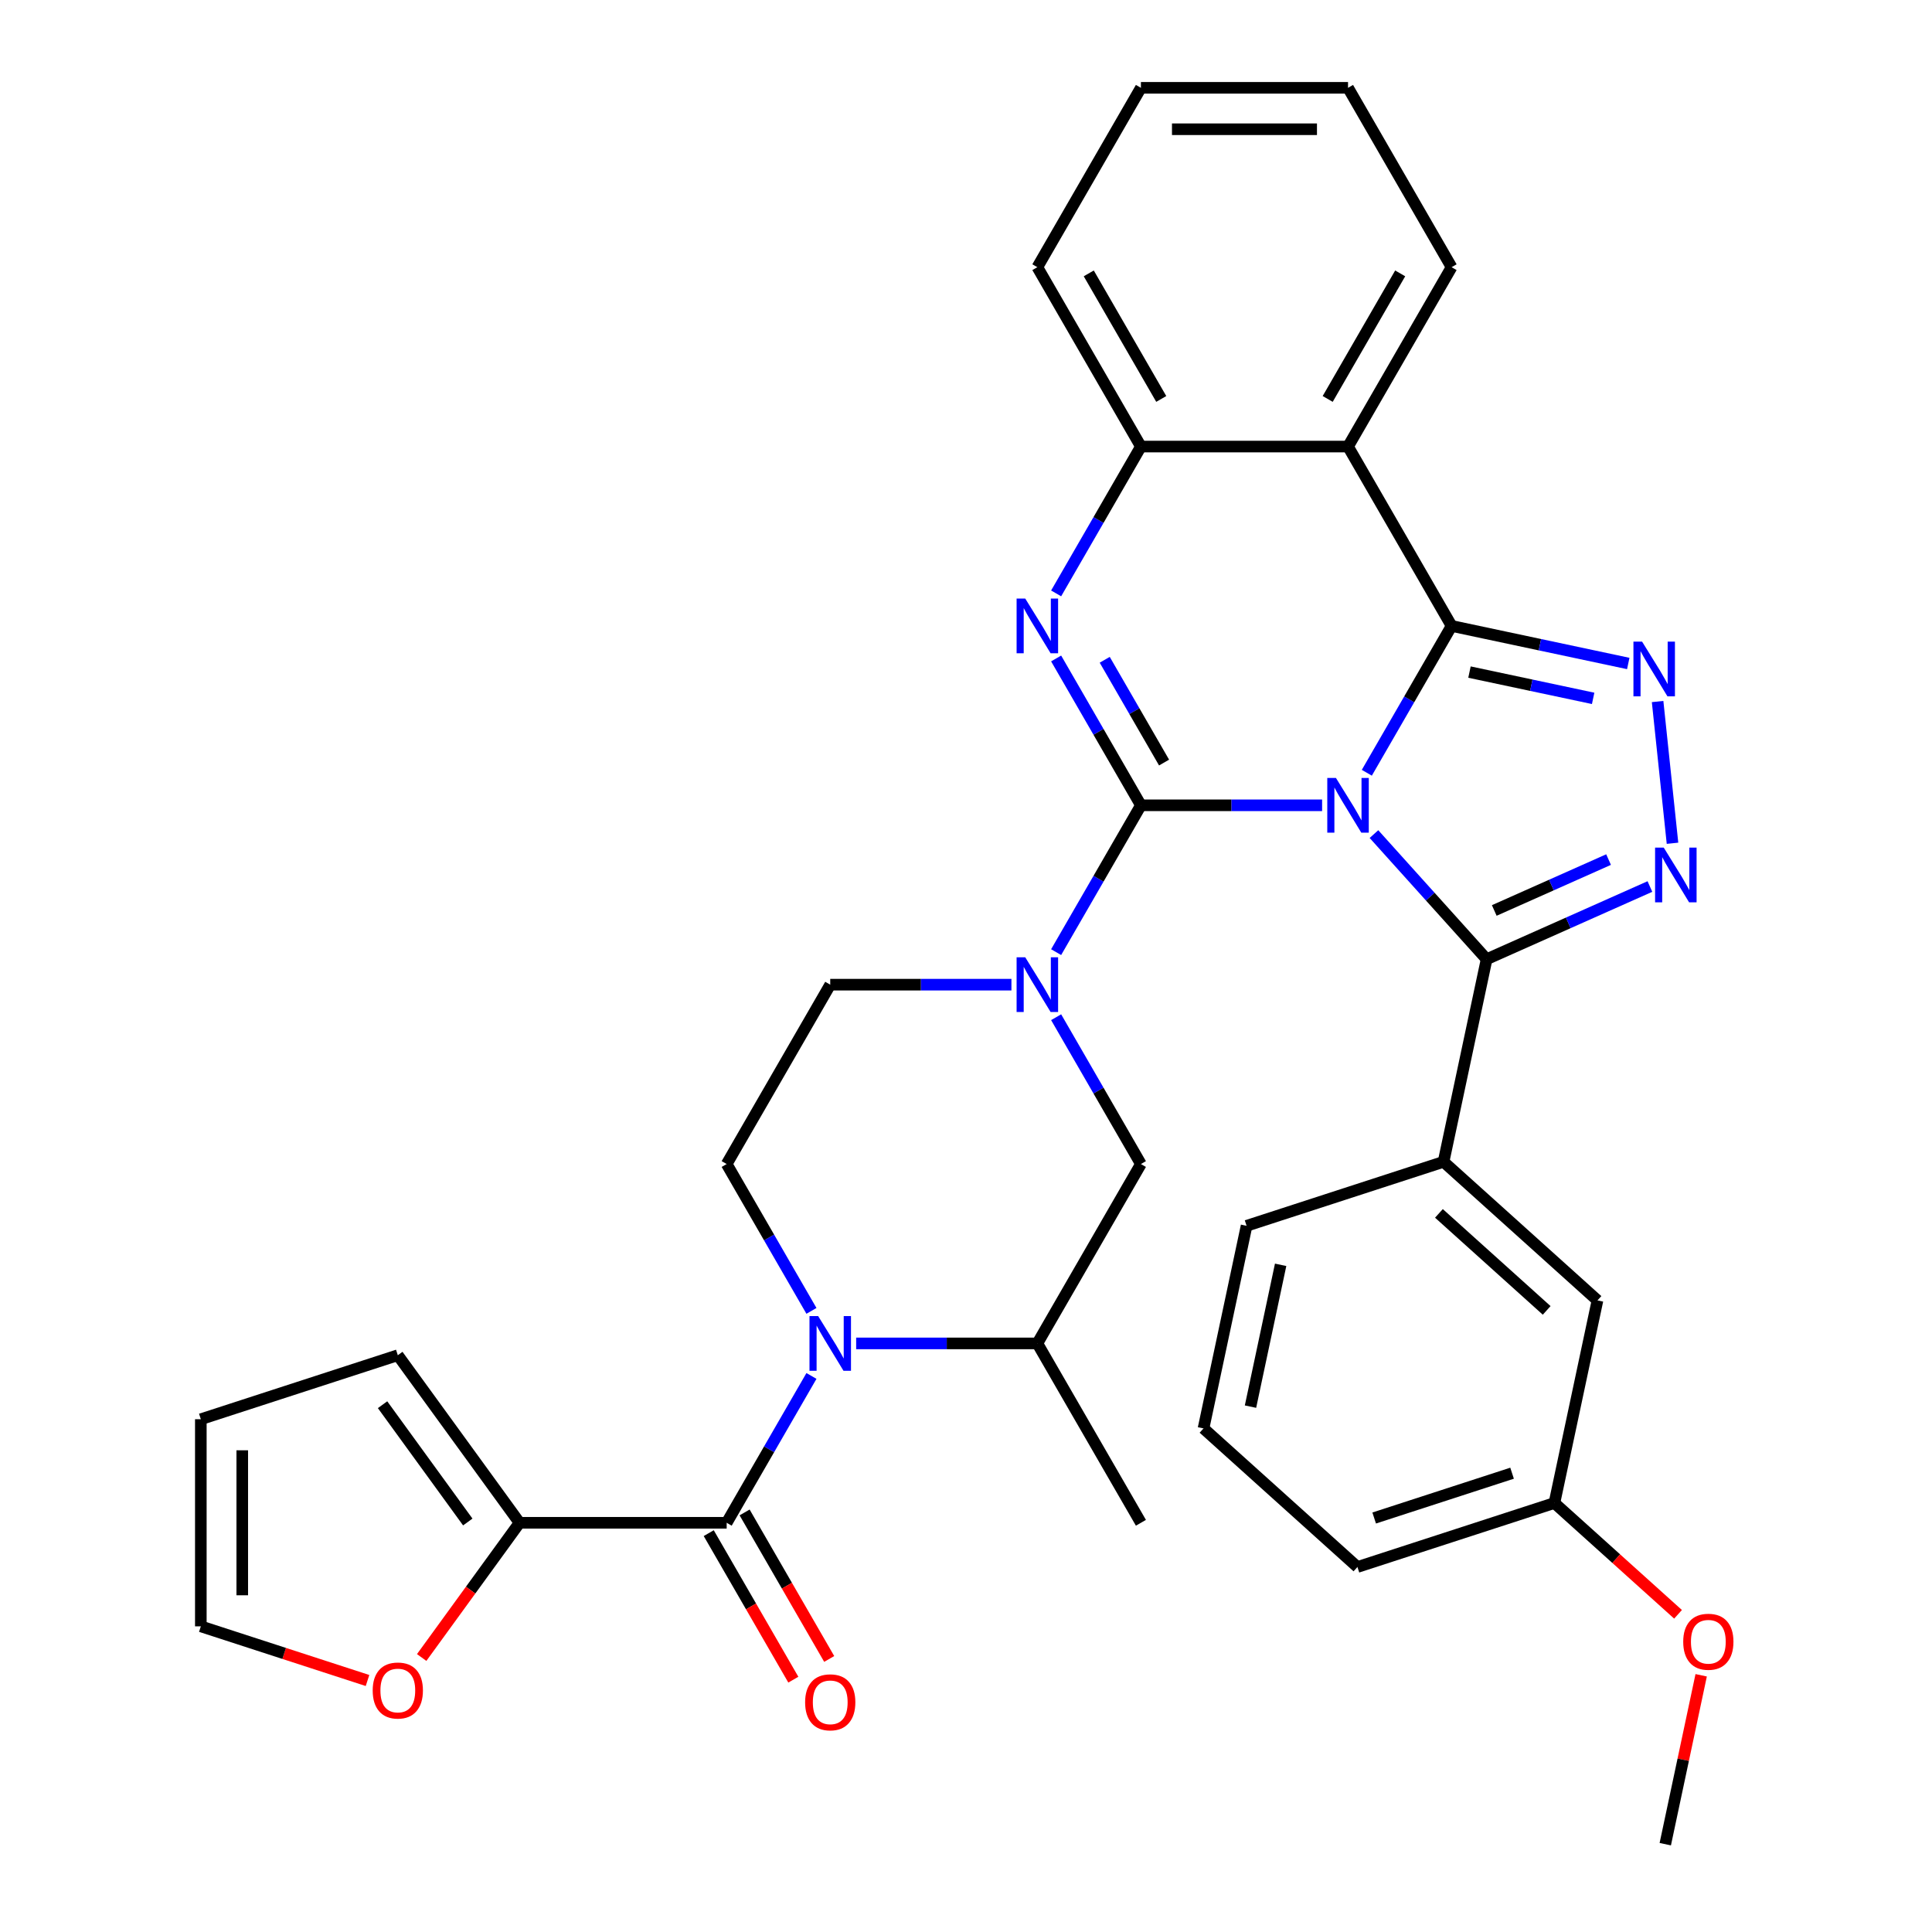 <?xml version='1.0' encoding='iso-8859-1'?>
<svg version='1.1' baseProfile='full'
              xmlns='http://www.w3.org/2000/svg'
                      xmlns:rdkit='http://www.rdkit.org/xml'
                      xmlns:xlink='http://www.w3.org/1999/xlink'
                  xml:space='preserve'
width='1000px' height='1000px' viewBox='0 0 1000 1000'>
<!-- END OF HEADER -->
<rect style='opacity:1.0;fill:#FFFFFF;stroke:none' width='1000' height='1000' x='0' y='0'> </rect>
<path class='bond-0' d='M 268.92,788.191 L 243.589,823.056' style='fill:none;fill-rule:evenodd;stroke:#000000;stroke-width:6px;stroke-linecap:butt;stroke-linejoin:miter;stroke-opacity:1' />
<path class='bond-0' d='M 243.589,823.056 L 218.258,857.921' style='fill:none;fill-rule:evenodd;stroke:#FF0000;stroke-width:6px;stroke-linecap:butt;stroke-linejoin:miter;stroke-opacity:1' />
<path class='bond-1' d='M 268.92,788.191 L 205.907,701.46' style='fill:none;fill-rule:evenodd;stroke:#000000;stroke-width:6px;stroke-linecap:butt;stroke-linejoin:miter;stroke-opacity:1' />
<path class='bond-1' d='M 242.122,787.784 L 198.013,727.073' style='fill:none;fill-rule:evenodd;stroke:#000000;stroke-width:6px;stroke-linecap:butt;stroke-linejoin:miter;stroke-opacity:1' />
<path class='bond-2' d='M 268.92,788.191 L 376.125,788.191' style='fill:none;fill-rule:evenodd;stroke:#000000;stroke-width:6px;stroke-linecap:butt;stroke-linejoin:miter;stroke-opacity:1' />
<path class='bond-3' d='M 443.148,695.349 L 490.04,695.349' style='fill:none;fill-rule:evenodd;stroke:#0000FF;stroke-width:6px;stroke-linecap:butt;stroke-linejoin:miter;stroke-opacity:1' />
<path class='bond-3' d='M 490.04,695.349 L 536.932,695.349' style='fill:none;fill-rule:evenodd;stroke:#000000;stroke-width:6px;stroke-linecap:butt;stroke-linejoin:miter;stroke-opacity:1' />
<path class='bond-4' d='M 420.005,712.189 L 398.065,750.19' style='fill:none;fill-rule:evenodd;stroke:#0000FF;stroke-width:6px;stroke-linecap:butt;stroke-linejoin:miter;stroke-opacity:1' />
<path class='bond-4' d='M 398.065,750.19 L 376.125,788.191' style='fill:none;fill-rule:evenodd;stroke:#000000;stroke-width:6px;stroke-linecap:butt;stroke-linejoin:miter;stroke-opacity:1' />
<path class='bond-5' d='M 420.005,678.509 L 398.065,640.508' style='fill:none;fill-rule:evenodd;stroke:#0000FF;stroke-width:6px;stroke-linecap:butt;stroke-linejoin:miter;stroke-opacity:1' />
<path class='bond-5' d='M 398.065,640.508 L 376.125,602.507' style='fill:none;fill-rule:evenodd;stroke:#000000;stroke-width:6px;stroke-linecap:butt;stroke-linejoin:miter;stroke-opacity:1' />
<path class='bond-6' d='M 366.841,793.551 L 388.735,831.472' style='fill:none;fill-rule:evenodd;stroke:#000000;stroke-width:6px;stroke-linecap:butt;stroke-linejoin:miter;stroke-opacity:1' />
<path class='bond-6' d='M 388.735,831.472 L 410.628,869.393' style='fill:none;fill-rule:evenodd;stroke:#FF0000;stroke-width:6px;stroke-linecap:butt;stroke-linejoin:miter;stroke-opacity:1' />
<path class='bond-6' d='M 385.409,782.831 L 407.303,820.752' style='fill:none;fill-rule:evenodd;stroke:#000000;stroke-width:6px;stroke-linecap:butt;stroke-linejoin:miter;stroke-opacity:1' />
<path class='bond-6' d='M 407.303,820.752 L 429.197,858.672' style='fill:none;fill-rule:evenodd;stroke:#FF0000;stroke-width:6px;stroke-linecap:butt;stroke-linejoin:miter;stroke-opacity:1' />
<path class='bond-7' d='M 190.227,869.826 L 147.088,855.81' style='fill:none;fill-rule:evenodd;stroke:#FF0000;stroke-width:6px;stroke-linecap:butt;stroke-linejoin:miter;stroke-opacity:1' />
<path class='bond-7' d='M 147.088,855.81 L 103.949,841.793' style='fill:none;fill-rule:evenodd;stroke:#000000;stroke-width:6px;stroke-linecap:butt;stroke-linejoin:miter;stroke-opacity:1' />
<path class='bond-8' d='M 103.949,841.793 L 103.949,734.588' style='fill:none;fill-rule:evenodd;stroke:#000000;stroke-width:6px;stroke-linecap:butt;stroke-linejoin:miter;stroke-opacity:1' />
<path class='bond-8' d='M 125.39,825.712 L 125.39,750.669' style='fill:none;fill-rule:evenodd;stroke:#000000;stroke-width:6px;stroke-linecap:butt;stroke-linejoin:miter;stroke-opacity:1' />
<path class='bond-9' d='M 546.655,526.505 L 568.595,564.506' style='fill:none;fill-rule:evenodd;stroke:#0000FF;stroke-width:6px;stroke-linecap:butt;stroke-linejoin:miter;stroke-opacity:1' />
<path class='bond-9' d='M 568.595,564.506 L 590.535,602.507' style='fill:none;fill-rule:evenodd;stroke:#000000;stroke-width:6px;stroke-linecap:butt;stroke-linejoin:miter;stroke-opacity:1' />
<path class='bond-10' d='M 546.655,492.825 L 568.595,454.824' style='fill:none;fill-rule:evenodd;stroke:#0000FF;stroke-width:6px;stroke-linecap:butt;stroke-linejoin:miter;stroke-opacity:1' />
<path class='bond-10' d='M 568.595,454.824 L 590.535,416.823' style='fill:none;fill-rule:evenodd;stroke:#000000;stroke-width:6px;stroke-linecap:butt;stroke-linejoin:miter;stroke-opacity:1' />
<path class='bond-11' d='M 523.512,509.665 L 476.62,509.665' style='fill:none;fill-rule:evenodd;stroke:#0000FF;stroke-width:6px;stroke-linecap:butt;stroke-linejoin:miter;stroke-opacity:1' />
<path class='bond-11' d='M 476.62,509.665 L 429.728,509.665' style='fill:none;fill-rule:evenodd;stroke:#000000;stroke-width:6px;stroke-linecap:butt;stroke-linejoin:miter;stroke-opacity:1' />
<path class='bond-12' d='M 536.932,695.349 L 590.535,602.507' style='fill:none;fill-rule:evenodd;stroke:#000000;stroke-width:6px;stroke-linecap:butt;stroke-linejoin:miter;stroke-opacity:1' />
<path class='bond-13' d='M 536.932,695.349 L 590.535,788.191' style='fill:none;fill-rule:evenodd;stroke:#000000;stroke-width:6px;stroke-linecap:butt;stroke-linejoin:miter;stroke-opacity:1' />
<path class='bond-14' d='M 546.655,307.141 L 568.595,269.14' style='fill:none;fill-rule:evenodd;stroke:#0000FF;stroke-width:6px;stroke-linecap:butt;stroke-linejoin:miter;stroke-opacity:1' />
<path class='bond-14' d='M 568.595,269.14 L 590.535,231.139' style='fill:none;fill-rule:evenodd;stroke:#000000;stroke-width:6px;stroke-linecap:butt;stroke-linejoin:miter;stroke-opacity:1' />
<path class='bond-15' d='M 546.655,340.821 L 568.595,378.822' style='fill:none;fill-rule:evenodd;stroke:#0000FF;stroke-width:6px;stroke-linecap:butt;stroke-linejoin:miter;stroke-opacity:1' />
<path class='bond-15' d='M 568.595,378.822 L 590.535,416.823' style='fill:none;fill-rule:evenodd;stroke:#000000;stroke-width:6px;stroke-linecap:butt;stroke-linejoin:miter;stroke-opacity:1' />
<path class='bond-15' d='M 571.805,341.501 L 587.163,368.101' style='fill:none;fill-rule:evenodd;stroke:#0000FF;stroke-width:6px;stroke-linecap:butt;stroke-linejoin:miter;stroke-opacity:1' />
<path class='bond-15' d='M 587.163,368.101 L 602.521,394.702' style='fill:none;fill-rule:evenodd;stroke:#000000;stroke-width:6px;stroke-linecap:butt;stroke-linejoin:miter;stroke-opacity:1' />
<path class='bond-16' d='M 590.535,416.823 L 637.427,416.823' style='fill:none;fill-rule:evenodd;stroke:#000000;stroke-width:6px;stroke-linecap:butt;stroke-linejoin:miter;stroke-opacity:1' />
<path class='bond-16' d='M 637.427,416.823 L 684.319,416.823' style='fill:none;fill-rule:evenodd;stroke:#0000FF;stroke-width:6px;stroke-linecap:butt;stroke-linejoin:miter;stroke-opacity:1' />
<path class='bond-17' d='M 707.462,399.983 L 729.402,361.982' style='fill:none;fill-rule:evenodd;stroke:#0000FF;stroke-width:6px;stroke-linecap:butt;stroke-linejoin:miter;stroke-opacity:1' />
<path class='bond-17' d='M 729.402,361.982 L 751.342,323.981' style='fill:none;fill-rule:evenodd;stroke:#000000;stroke-width:6px;stroke-linecap:butt;stroke-linejoin:miter;stroke-opacity:1' />
<path class='bond-18' d='M 711.16,431.727 L 740.316,464.109' style='fill:none;fill-rule:evenodd;stroke:#0000FF;stroke-width:6px;stroke-linecap:butt;stroke-linejoin:miter;stroke-opacity:1' />
<path class='bond-18' d='M 740.316,464.109 L 769.473,496.491' style='fill:none;fill-rule:evenodd;stroke:#000000;stroke-width:6px;stroke-linecap:butt;stroke-linejoin:miter;stroke-opacity:1' />
<path class='bond-19' d='M 751.342,323.981 L 697.739,231.139' style='fill:none;fill-rule:evenodd;stroke:#000000;stroke-width:6px;stroke-linecap:butt;stroke-linejoin:miter;stroke-opacity:1' />
<path class='bond-20' d='M 751.342,323.981 L 797.063,333.699' style='fill:none;fill-rule:evenodd;stroke:#000000;stroke-width:6px;stroke-linecap:butt;stroke-linejoin:miter;stroke-opacity:1' />
<path class='bond-20' d='M 797.063,333.699 L 842.784,343.417' style='fill:none;fill-rule:evenodd;stroke:#0000FF;stroke-width:6px;stroke-linecap:butt;stroke-linejoin:miter;stroke-opacity:1' />
<path class='bond-20' d='M 760.6,347.869 L 792.605,354.671' style='fill:none;fill-rule:evenodd;stroke:#000000;stroke-width:6px;stroke-linecap:butt;stroke-linejoin:miter;stroke-opacity:1' />
<path class='bond-20' d='M 792.605,354.671 L 824.61,361.474' style='fill:none;fill-rule:evenodd;stroke:#0000FF;stroke-width:6px;stroke-linecap:butt;stroke-linejoin:miter;stroke-opacity:1' />
<path class='bond-21' d='M 590.535,231.139 L 536.932,138.297' style='fill:none;fill-rule:evenodd;stroke:#000000;stroke-width:6px;stroke-linecap:butt;stroke-linejoin:miter;stroke-opacity:1' />
<path class='bond-21' d='M 601.063,206.492 L 563.541,141.502' style='fill:none;fill-rule:evenodd;stroke:#000000;stroke-width:6px;stroke-linecap:butt;stroke-linejoin:miter;stroke-opacity:1' />
<path class='bond-22' d='M 590.535,231.139 L 697.739,231.139' style='fill:none;fill-rule:evenodd;stroke:#000000;stroke-width:6px;stroke-linecap:butt;stroke-linejoin:miter;stroke-opacity:1' />
<path class='bond-23' d='M 697.739,231.139 L 751.342,138.297' style='fill:none;fill-rule:evenodd;stroke:#000000;stroke-width:6px;stroke-linecap:butt;stroke-linejoin:miter;stroke-opacity:1' />
<path class='bond-23' d='M 687.211,206.492 L 724.733,141.502' style='fill:none;fill-rule:evenodd;stroke:#000000;stroke-width:6px;stroke-linecap:butt;stroke-linejoin:miter;stroke-opacity:1' />
<path class='bond-24' d='M 857.974,363.11 L 865.684,436.47' style='fill:none;fill-rule:evenodd;stroke:#0000FF;stroke-width:6px;stroke-linecap:butt;stroke-linejoin:miter;stroke-opacity:1' />
<path class='bond-25' d='M 769.473,496.491 L 811.732,477.677' style='fill:none;fill-rule:evenodd;stroke:#000000;stroke-width:6px;stroke-linecap:butt;stroke-linejoin:miter;stroke-opacity:1' />
<path class='bond-25' d='M 811.732,477.677 L 853.99,458.862' style='fill:none;fill-rule:evenodd;stroke:#0000FF;stroke-width:6px;stroke-linecap:butt;stroke-linejoin:miter;stroke-opacity:1' />
<path class='bond-25' d='M 773.43,471.26 L 803.011,458.089' style='fill:none;fill-rule:evenodd;stroke:#000000;stroke-width:6px;stroke-linecap:butt;stroke-linejoin:miter;stroke-opacity:1' />
<path class='bond-25' d='M 803.011,458.089 L 832.591,444.919' style='fill:none;fill-rule:evenodd;stroke:#0000FF;stroke-width:6px;stroke-linecap:butt;stroke-linejoin:miter;stroke-opacity:1' />
<path class='bond-26' d='M 769.473,496.491 L 747.184,601.353' style='fill:none;fill-rule:evenodd;stroke:#000000;stroke-width:6px;stroke-linecap:butt;stroke-linejoin:miter;stroke-opacity:1' />
<path class='bond-27' d='M 747.184,601.353 L 826.853,673.087' style='fill:none;fill-rule:evenodd;stroke:#000000;stroke-width:6px;stroke-linecap:butt;stroke-linejoin:miter;stroke-opacity:1' />
<path class='bond-27' d='M 744.788,628.047 L 800.556,678.261' style='fill:none;fill-rule:evenodd;stroke:#000000;stroke-width:6px;stroke-linecap:butt;stroke-linejoin:miter;stroke-opacity:1' />
<path class='bond-28' d='M 747.184,601.353 L 645.227,634.481' style='fill:none;fill-rule:evenodd;stroke:#000000;stroke-width:6px;stroke-linecap:butt;stroke-linejoin:miter;stroke-opacity:1' />
<path class='bond-29' d='M 826.853,673.087 L 804.564,777.949' style='fill:none;fill-rule:evenodd;stroke:#000000;stroke-width:6px;stroke-linecap:butt;stroke-linejoin:miter;stroke-opacity:1' />
<path class='bond-30' d='M 645.227,634.481 L 622.937,739.344' style='fill:none;fill-rule:evenodd;stroke:#000000;stroke-width:6px;stroke-linecap:butt;stroke-linejoin:miter;stroke-opacity:1' />
<path class='bond-30' d='M 662.856,654.669 L 647.253,728.072' style='fill:none;fill-rule:evenodd;stroke:#000000;stroke-width:6px;stroke-linecap:butt;stroke-linejoin:miter;stroke-opacity:1' />
<path class='bond-31' d='M 751.342,138.297 L 697.739,45.455' style='fill:none;fill-rule:evenodd;stroke:#000000;stroke-width:6px;stroke-linecap:butt;stroke-linejoin:miter;stroke-opacity:1' />
<path class='bond-32' d='M 697.739,45.455 L 590.535,45.455' style='fill:none;fill-rule:evenodd;stroke:#000000;stroke-width:6px;stroke-linecap:butt;stroke-linejoin:miter;stroke-opacity:1' />
<path class='bond-32' d='M 681.659,66.895 L 606.615,66.895' style='fill:none;fill-rule:evenodd;stroke:#000000;stroke-width:6px;stroke-linecap:butt;stroke-linejoin:miter;stroke-opacity:1' />
<path class='bond-33' d='M 590.535,45.455 L 536.932,138.297' style='fill:none;fill-rule:evenodd;stroke:#000000;stroke-width:6px;stroke-linecap:butt;stroke-linejoin:miter;stroke-opacity:1' />
<path class='bond-34' d='M 804.564,777.949 L 836.558,806.757' style='fill:none;fill-rule:evenodd;stroke:#000000;stroke-width:6px;stroke-linecap:butt;stroke-linejoin:miter;stroke-opacity:1' />
<path class='bond-34' d='M 836.558,806.757 L 868.552,835.565' style='fill:none;fill-rule:evenodd;stroke:#FF0000;stroke-width:6px;stroke-linecap:butt;stroke-linejoin:miter;stroke-opacity:1' />
<path class='bond-35' d='M 804.564,777.949 L 702.606,811.078' style='fill:none;fill-rule:evenodd;stroke:#000000;stroke-width:6px;stroke-linecap:butt;stroke-linejoin:miter;stroke-opacity:1' />
<path class='bond-35' d='M 782.645,762.527 L 711.274,785.717' style='fill:none;fill-rule:evenodd;stroke:#000000;stroke-width:6px;stroke-linecap:butt;stroke-linejoin:miter;stroke-opacity:1' />
<path class='bond-36' d='M 622.937,739.344 L 702.606,811.078' style='fill:none;fill-rule:evenodd;stroke:#000000;stroke-width:6px;stroke-linecap:butt;stroke-linejoin:miter;stroke-opacity:1' />
<path class='bond-37' d='M 880.525,867.124 L 871.234,910.834' style='fill:none;fill-rule:evenodd;stroke:#FF0000;stroke-width:6px;stroke-linecap:butt;stroke-linejoin:miter;stroke-opacity:1' />
<path class='bond-37' d='M 871.234,910.834 L 861.943,954.545' style='fill:none;fill-rule:evenodd;stroke:#000000;stroke-width:6px;stroke-linecap:butt;stroke-linejoin:miter;stroke-opacity:1' />
<path class='bond-38' d='M 376.125,602.507 L 429.728,509.665' style='fill:none;fill-rule:evenodd;stroke:#000000;stroke-width:6px;stroke-linecap:butt;stroke-linejoin:miter;stroke-opacity:1' />
<path class='bond-39' d='M 103.949,734.588 L 205.907,701.46' style='fill:none;fill-rule:evenodd;stroke:#000000;stroke-width:6px;stroke-linecap:butt;stroke-linejoin:miter;stroke-opacity:1' />
<path  class='atom-1' d='M 423.468 681.189
L 432.748 696.189
Q 433.668 697.669, 435.148 700.349
Q 436.628 703.029, 436.708 703.189
L 436.708 681.189
L 440.468 681.189
L 440.468 709.509
L 436.588 709.509
L 426.628 693.109
Q 425.468 691.189, 424.228 688.989
Q 423.028 686.789, 422.668 686.109
L 422.668 709.509
L 418.988 709.509
L 418.988 681.189
L 423.468 681.189
' fill='#0000FF'/>
<path  class='atom-3' d='M 416.728 881.113
Q 416.728 874.313, 420.088 870.513
Q 423.448 866.713, 429.728 866.713
Q 436.008 866.713, 439.368 870.513
Q 442.728 874.313, 442.728 881.113
Q 442.728 887.993, 439.328 891.913
Q 435.928 895.793, 429.728 895.793
Q 423.488 895.793, 420.088 891.913
Q 416.728 888.033, 416.728 881.113
M 429.728 892.593
Q 434.048 892.593, 436.368 889.713
Q 438.728 886.793, 438.728 881.113
Q 438.728 875.553, 436.368 872.753
Q 434.048 869.913, 429.728 869.913
Q 425.408 869.913, 423.048 872.713
Q 420.728 875.513, 420.728 881.113
Q 420.728 886.833, 423.048 889.713
Q 425.408 892.593, 429.728 892.593
' fill='#FF0000'/>
<path  class='atom-4' d='M 192.907 875.001
Q 192.907 868.201, 196.267 864.401
Q 199.627 860.601, 205.907 860.601
Q 212.187 860.601, 215.547 864.401
Q 218.907 868.201, 218.907 875.001
Q 218.907 881.881, 215.507 885.801
Q 212.107 889.681, 205.907 889.681
Q 199.667 889.681, 196.267 885.801
Q 192.907 881.921, 192.907 875.001
M 205.907 886.481
Q 210.227 886.481, 212.547 883.601
Q 214.907 880.681, 214.907 875.001
Q 214.907 869.441, 212.547 866.641
Q 210.227 863.801, 205.907 863.801
Q 201.587 863.801, 199.227 866.601
Q 196.907 869.401, 196.907 875.001
Q 196.907 880.721, 199.227 883.601
Q 201.587 886.481, 205.907 886.481
' fill='#FF0000'/>
<path  class='atom-6' d='M 530.672 495.505
L 539.952 510.505
Q 540.872 511.985, 542.352 514.665
Q 543.832 517.345, 543.912 517.505
L 543.912 495.505
L 547.672 495.505
L 547.672 523.825
L 543.792 523.825
L 533.832 507.425
Q 532.672 505.505, 531.432 503.305
Q 530.232 501.105, 529.872 500.425
L 529.872 523.825
L 526.192 523.825
L 526.192 495.505
L 530.672 495.505
' fill='#0000FF'/>
<path  class='atom-8' d='M 530.672 309.821
L 539.952 324.821
Q 540.872 326.301, 542.352 328.981
Q 543.832 331.661, 543.912 331.821
L 543.912 309.821
L 547.672 309.821
L 547.672 338.141
L 543.792 338.141
L 533.832 321.741
Q 532.672 319.821, 531.432 317.621
Q 530.232 315.421, 529.872 314.741
L 529.872 338.141
L 526.192 338.141
L 526.192 309.821
L 530.672 309.821
' fill='#0000FF'/>
<path  class='atom-10' d='M 691.479 402.663
L 700.759 417.663
Q 701.679 419.143, 703.159 421.823
Q 704.639 424.503, 704.719 424.663
L 704.719 402.663
L 708.479 402.663
L 708.479 430.983
L 704.599 430.983
L 694.639 414.583
Q 693.479 412.663, 692.239 410.463
Q 691.039 408.263, 690.679 407.583
L 690.679 430.983
L 686.999 430.983
L 686.999 402.663
L 691.479 402.663
' fill='#0000FF'/>
<path  class='atom-14' d='M 849.944 332.11
L 859.224 347.11
Q 860.144 348.59, 861.624 351.27
Q 863.104 353.95, 863.184 354.11
L 863.184 332.11
L 866.944 332.11
L 866.944 360.43
L 863.064 360.43
L 853.104 344.03
Q 851.944 342.11, 850.704 339.91
Q 849.504 337.71, 849.144 337.03
L 849.144 360.43
L 845.464 360.43
L 845.464 332.11
L 849.944 332.11
' fill='#0000FF'/>
<path  class='atom-16' d='M 861.15 438.727
L 870.43 453.727
Q 871.35 455.207, 872.83 457.887
Q 874.31 460.567, 874.39 460.727
L 874.39 438.727
L 878.15 438.727
L 878.15 467.047
L 874.27 467.047
L 864.31 450.647
Q 863.15 448.727, 861.91 446.527
Q 860.71 444.327, 860.35 443.647
L 860.35 467.047
L 856.67 467.047
L 856.67 438.727
L 861.15 438.727
' fill='#0000FF'/>
<path  class='atom-26' d='M 871.232 849.763
Q 871.232 842.963, 874.592 839.163
Q 877.952 835.363, 884.232 835.363
Q 890.512 835.363, 893.872 839.163
Q 897.232 842.963, 897.232 849.763
Q 897.232 856.643, 893.832 860.563
Q 890.432 864.443, 884.232 864.443
Q 877.992 864.443, 874.592 860.563
Q 871.232 856.683, 871.232 849.763
M 884.232 861.243
Q 888.552 861.243, 890.872 858.363
Q 893.232 855.443, 893.232 849.763
Q 893.232 844.203, 890.872 841.403
Q 888.552 838.563, 884.232 838.563
Q 879.912 838.563, 877.552 841.363
Q 875.232 844.163, 875.232 849.763
Q 875.232 855.483, 877.552 858.363
Q 879.912 861.243, 884.232 861.243
' fill='#FF0000'/>
</svg>
